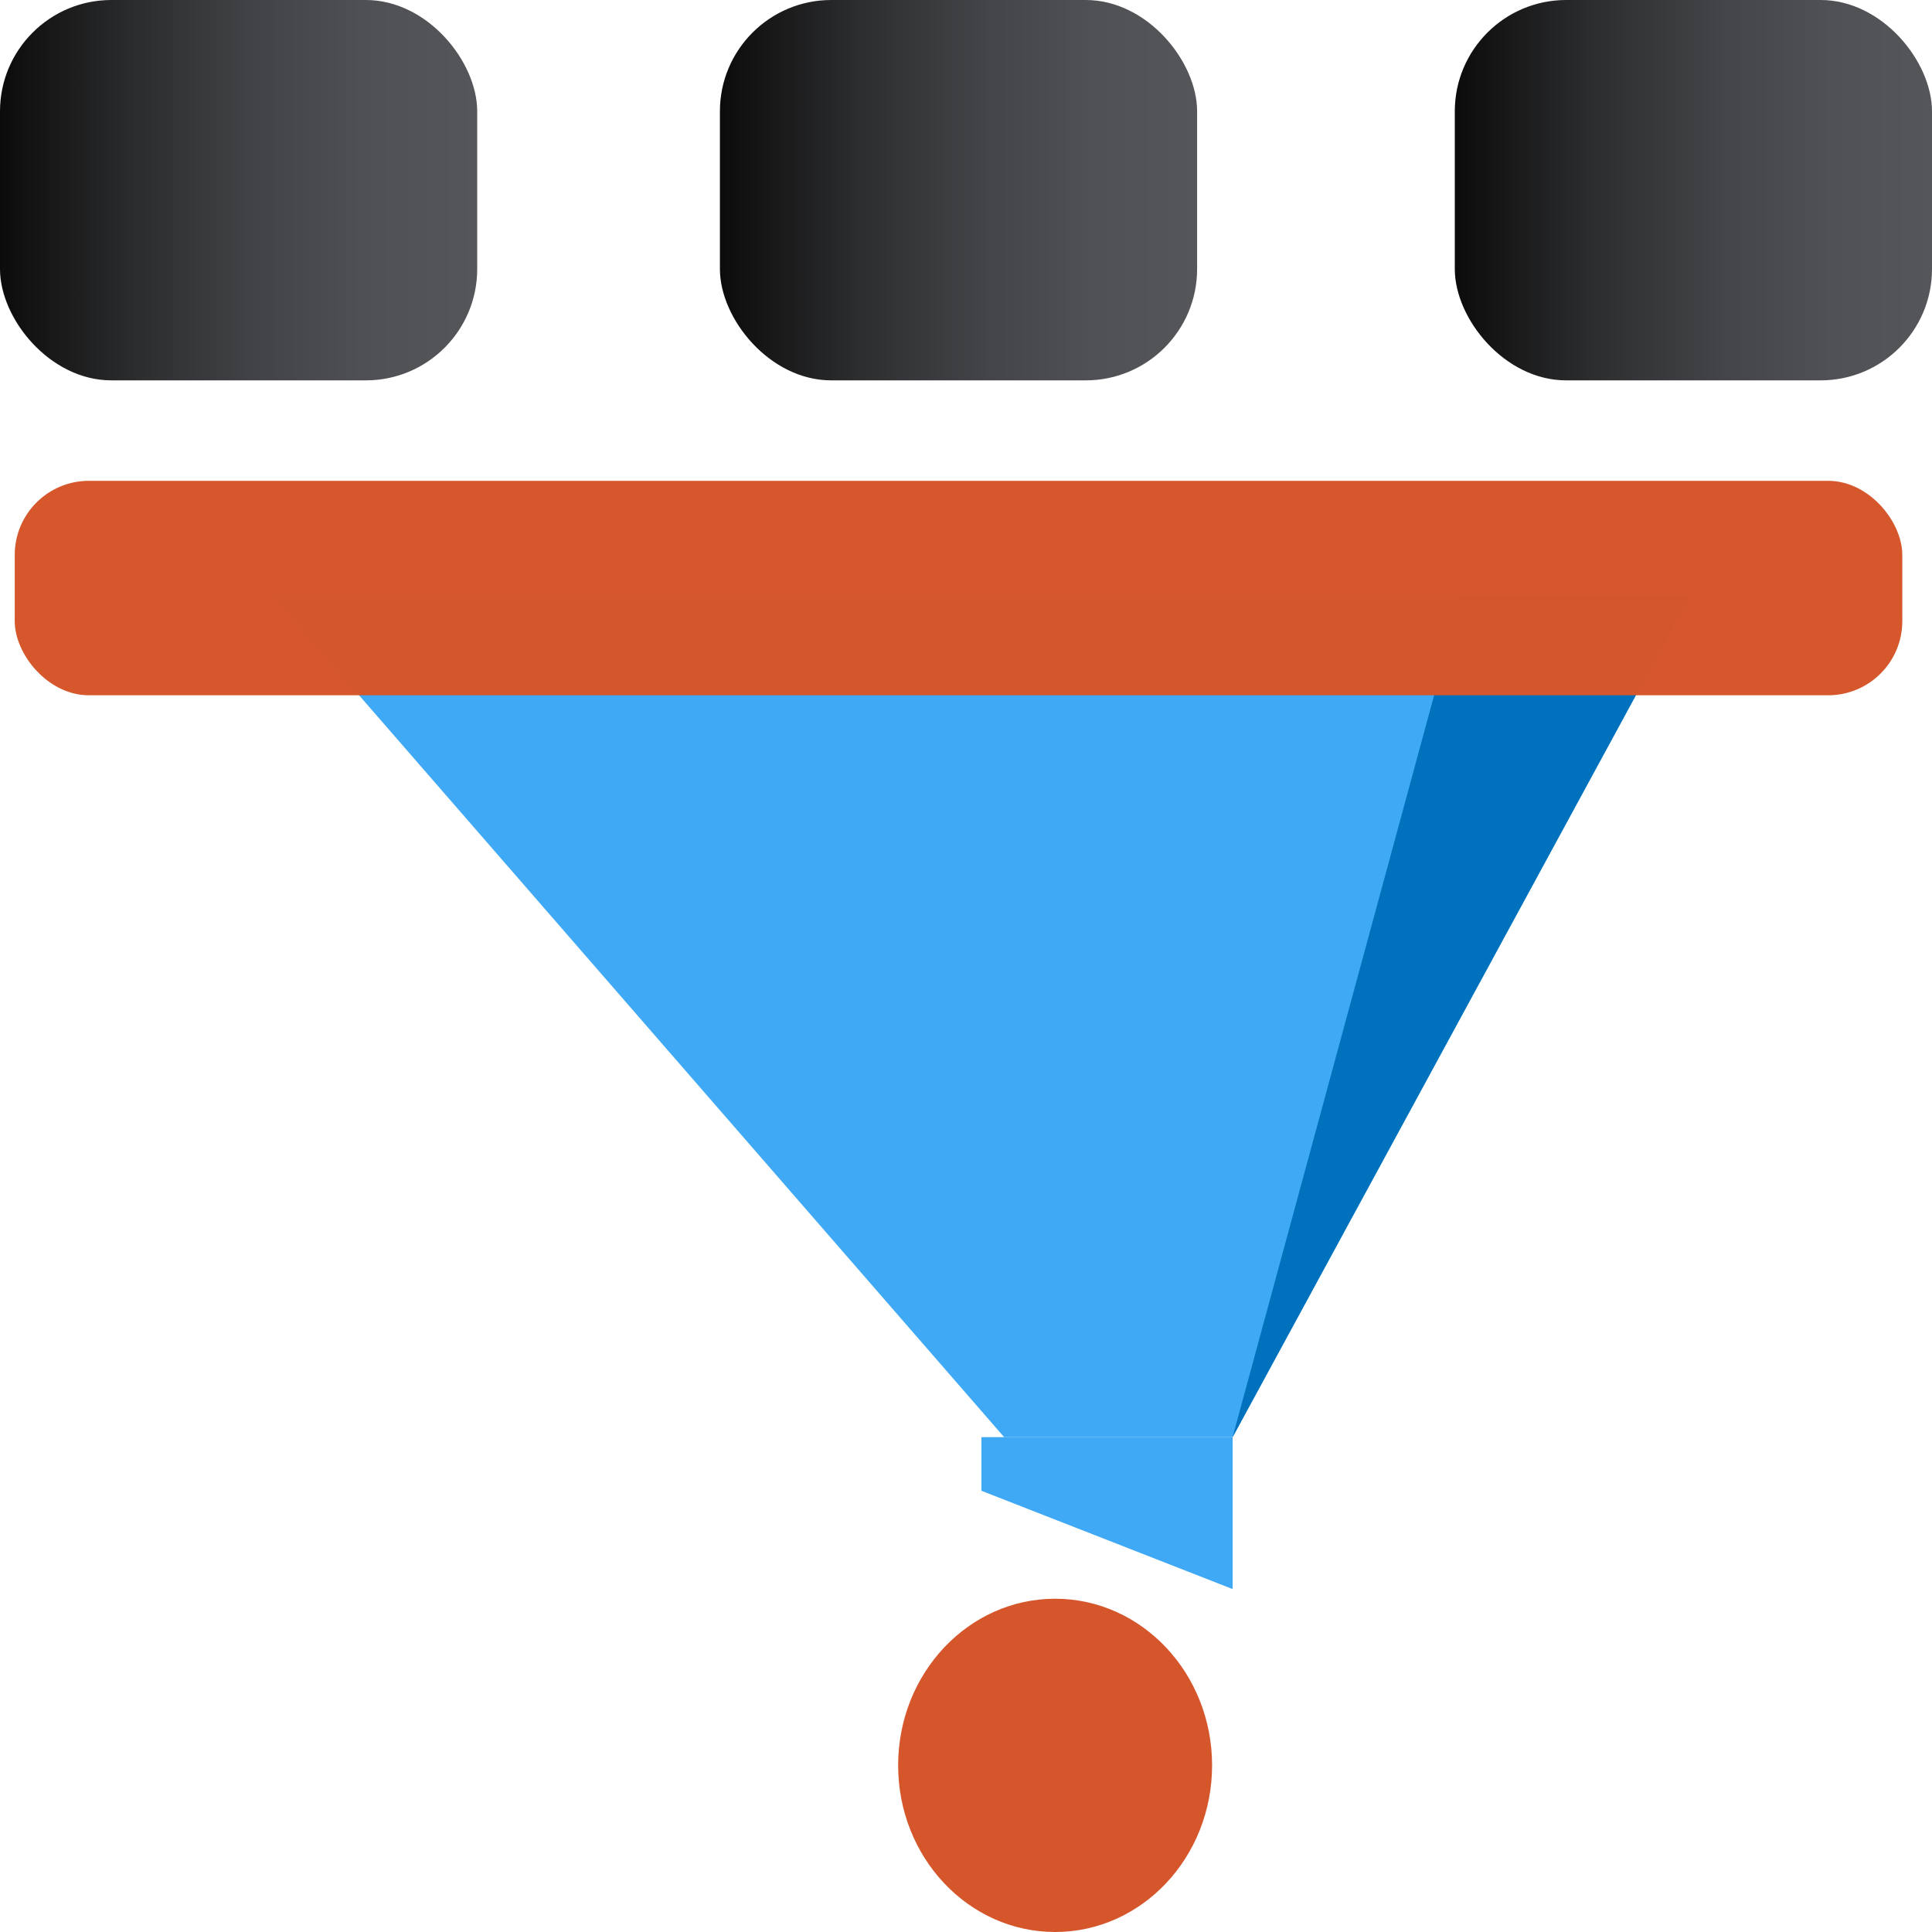 <svg xmlns="http://www.w3.org/2000/svg" xmlns:xlink="http://www.w3.org/1999/xlink" viewBox="0 0 80 80"><defs><style>.cls-1,.cls-5{fill:#d6562b;}.cls-2{fill:none;}.cls-3{fill:#3fa9f5;}.cls-4{fill:#0071bc;}.cls-5{opacity:0.99;}.cls-6{fill:url(#linear-gradient);}.cls-7{fill:url(#linear-gradient-2);}.cls-8{fill:url(#linear-gradient-3);}</style><linearGradient id="linear-gradient" y1="7.87" x2="19.76" y2="7.87" gradientUnits="userSpaceOnUse"><stop offset="0" stop-color="#0b0b0b"/><stop offset="0.03" stop-color="#0f0f0f"/><stop offset="0.3" stop-color="#2d2e30"/><stop offset="0.55" stop-color="#434447"/><stop offset="0.79" stop-color="#505155"/><stop offset="1" stop-color="#55565a"/></linearGradient><linearGradient id="linear-gradient-2" x1="29.81" y1="7.87" x2="49.57" y2="7.87" xlink:href="#linear-gradient"/><linearGradient id="linear-gradient-3" x1="60.24" y1="7.87" x2="80" y2="7.87" xlink:href="#linear-gradient"/></defs><title>Asset 62funnel</title><g id="Layer_2" data-name="Layer 2"><g id="Layer_1-2" data-name="Layer 1"><ellipse class="cls-1" cx="43.69" cy="73.1" rx="6.5" ry="6.9"/><path class="cls-2" d="M30.29,17.67"/><polygon class="cls-3" points="69.95 24.72 11.33 24.72 11.33 24.72 41.58 59.51 51.04 59.51 69.95 24.72"/><polygon class="cls-3" points="51.04 65.8 40.64 61.73 40.64 59.51 51.04 59.51 51.04 65.8"/><polygon class="cls-4" points="51.04 59.51 60.49 24.72 69.95 24.72 51.04 59.51"/><rect class="cls-5" x="0.61" y="19.91" width="78.16" height="8.88" rx="3.07" ry="3.07"/><rect class="cls-6" width="19.76" height="15.75" rx="4.61" ry="4.61"/><rect class="cls-7" x="29.81" width="19.76" height="15.75" rx="4.61" ry="4.61"/><rect class="cls-8" x="60.24" width="19.76" height="15.75" rx="4.61" ry="4.61"/></g></g></svg>